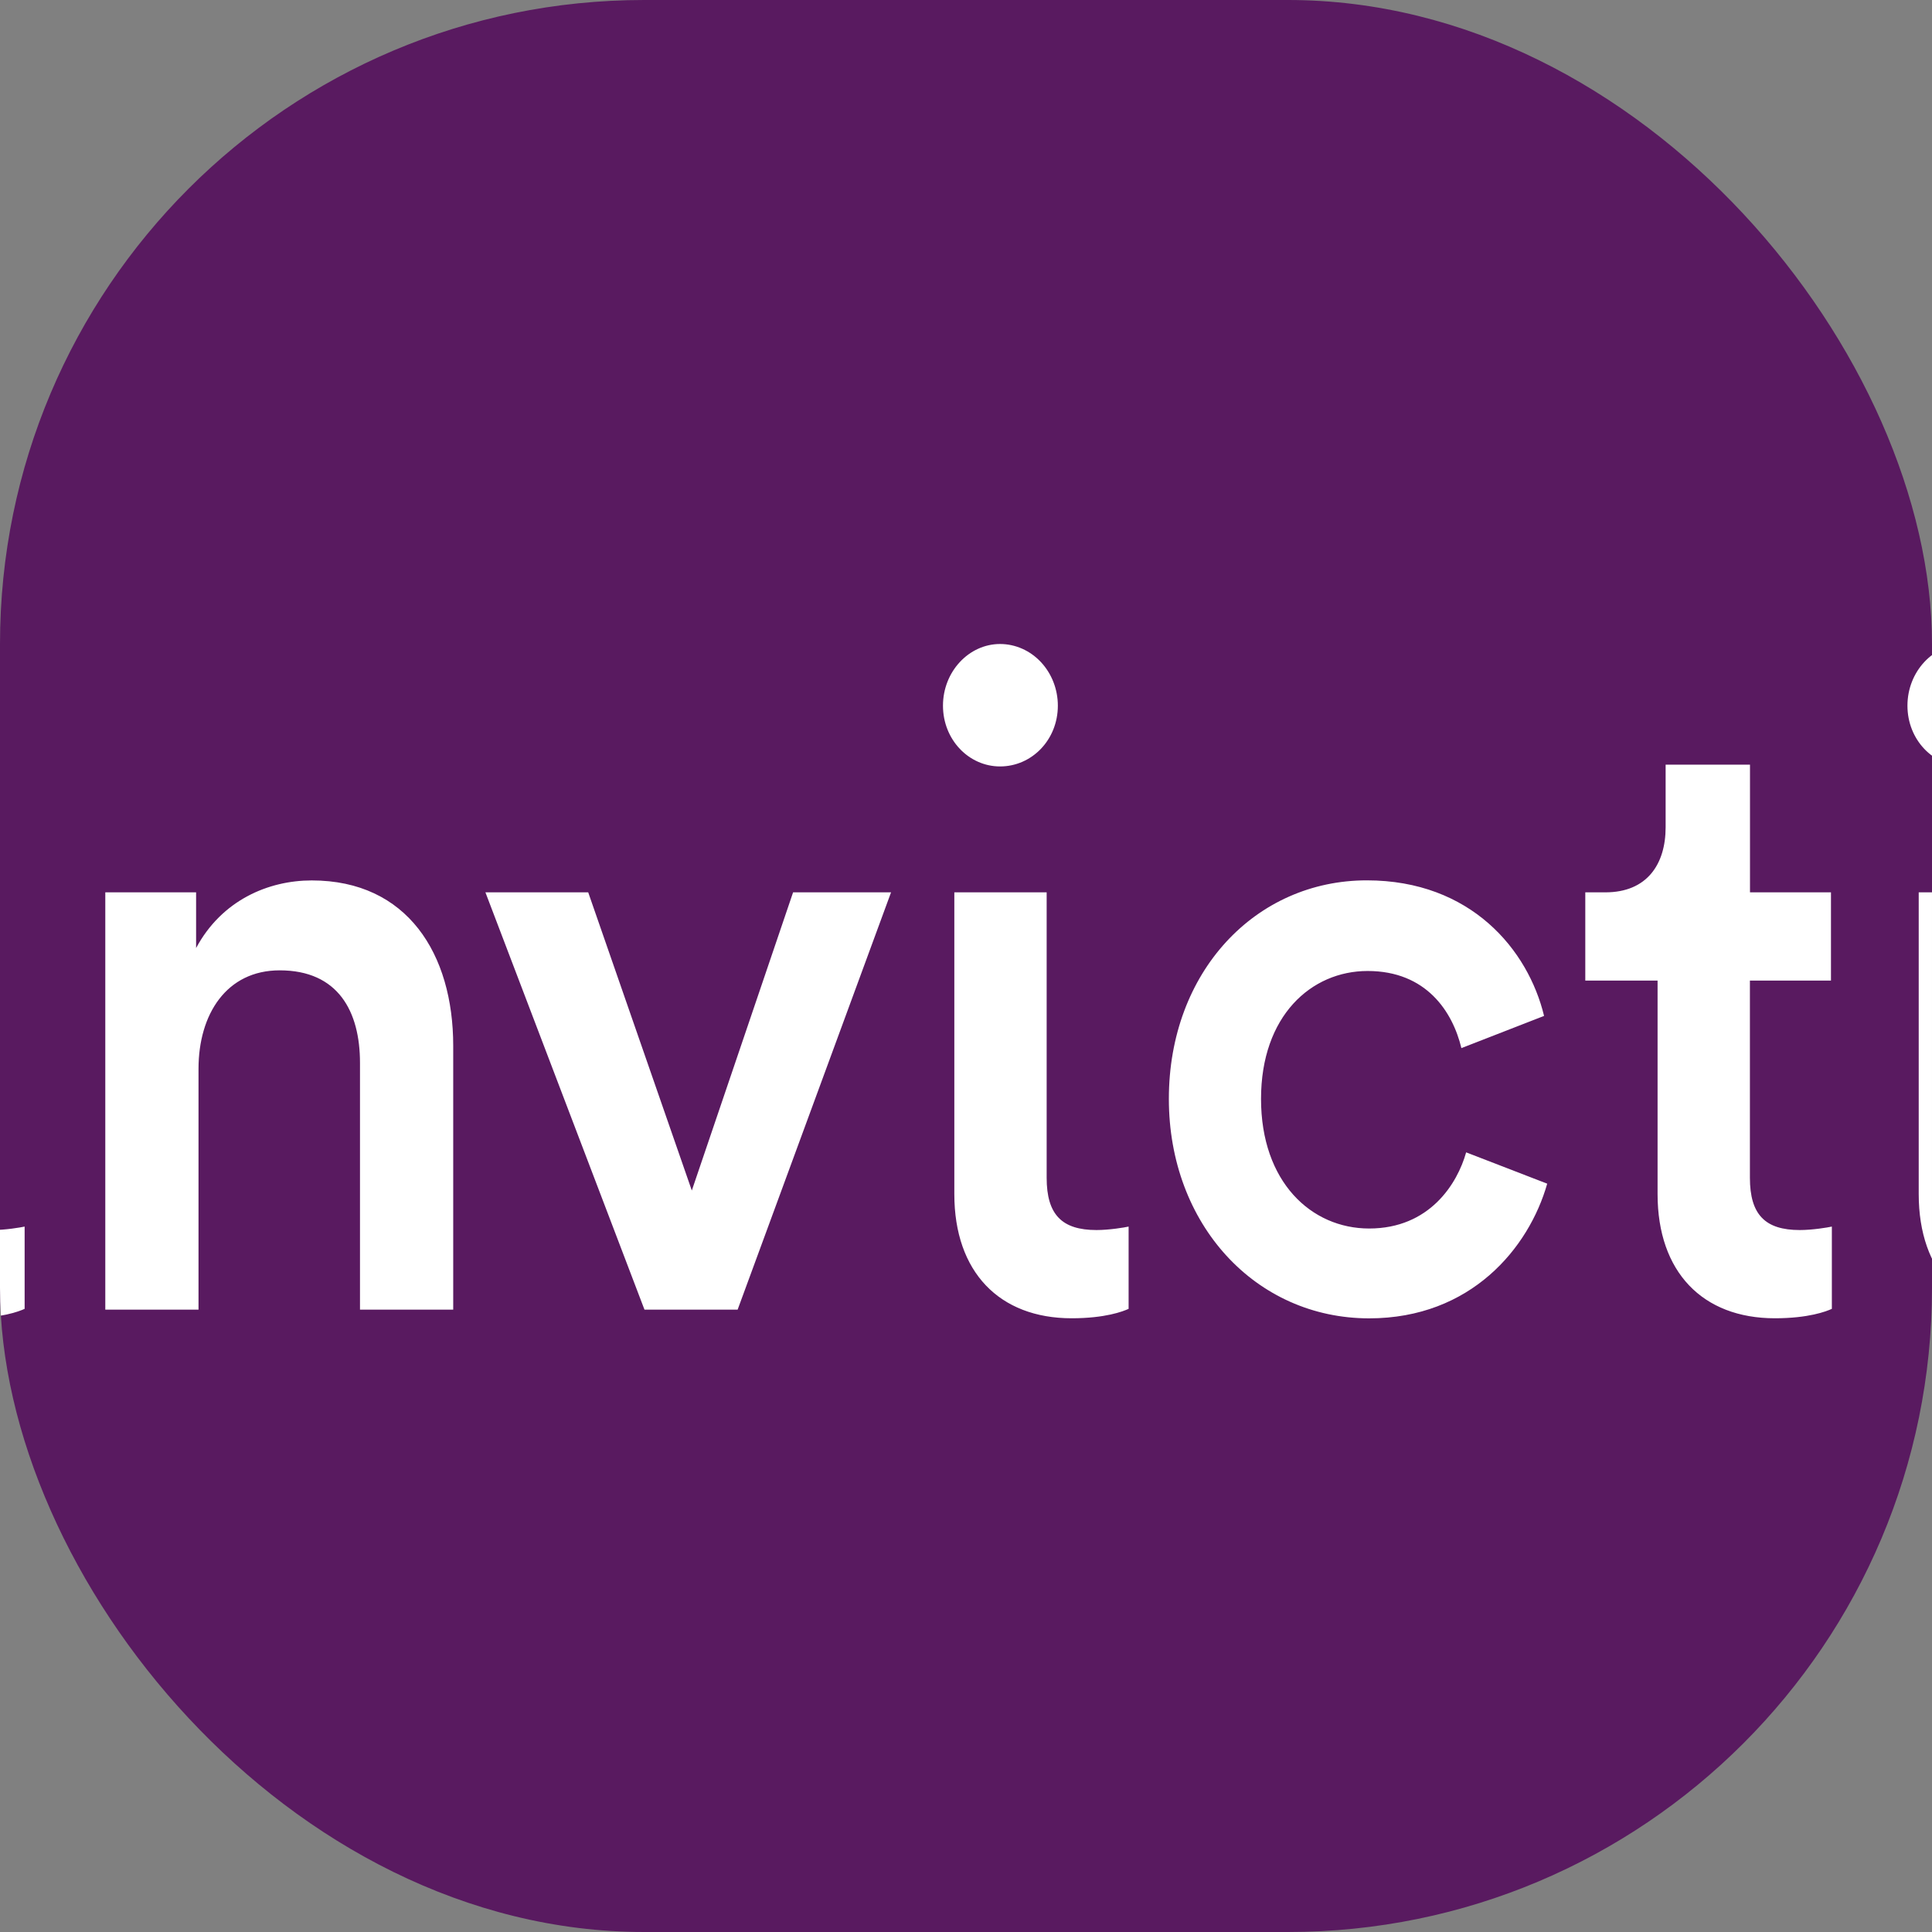 <?xml version="1.0" encoding="UTF-8"?> <svg xmlns="http://www.w3.org/2000/svg" width="24" height="24" viewBox="0 0 24 24" fill="none"><rect x="0" y="0" width="24" height="24" fill="#808080" stroke="none"/><g clip-path="url(#clip0_1819_73307)"><rect width="24" height="24" rx="8" fill="#591A60"></rect><path d="M2.466 16.269H1.308V11.085H2.436V11.777C2.755 11.182 3.334 10.937 3.873 10.937C5.061 10.937 5.63 11.852 5.63 12.991V16.269H4.472V13.204C4.472 12.565 4.202 12.054 3.474 12.054C2.815 12.054 2.466 12.597 2.466 13.278V16.269H2.466ZM9.163 16.269H8.006L6.03 11.085H7.307L8.594 14.789L9.852 11.085H11.069L9.163 16.269ZM15.665 13.651C15.665 14.682 16.288 15.261 17.008 15.261C17.759 15.261 18.104 14.704 18.213 14.315L19.22 14.704C18.993 15.503 18.272 16.377 17.008 16.377C15.597 16.377 14.52 15.209 14.52 13.651C14.52 12.072 15.597 10.936 16.979 10.936C18.272 10.936 18.983 11.799 19.181 12.62L18.154 13.02C18.045 12.568 17.719 12.062 16.989 12.062C16.288 12.062 15.665 12.62 15.665 13.651ZM21.738 11.085H22.745V12.181H21.738V14.631C21.738 15.089 21.928 15.28 22.357 15.28C22.517 15.28 22.706 15.248 22.756 15.237V16.259C22.686 16.291 22.466 16.376 22.048 16.376C21.15 16.376 20.591 15.801 20.591 14.833V12.181H19.693V11.085H19.943C20.461 11.085 20.691 10.734 20.691 10.277V9.499H21.739V11.085H21.738ZM-0.712 11.085V14.631C-0.712 15.089 -0.523 15.28 -0.094 15.28C0.066 15.28 0.255 15.248 0.306 15.237V16.259C0.236 16.291 0.016 16.376 -0.403 16.376C-1.301 16.376 -1.859 15.801 -1.859 14.833V11.085H-0.712ZM-2 8.766C-2 9.19 -1.679 9.521 -1.292 9.521C-0.895 9.521 -0.574 9.189 -0.574 8.766C-0.573 8.343 -0.894 8 -1.292 8C-1.679 8 -2 8.343 -2 8.766ZM13.002 11.085V14.631C13.002 15.089 13.192 15.28 13.621 15.28C13.781 15.28 13.97 15.248 14.02 15.237V16.259C13.95 16.291 13.73 16.376 13.312 16.376C12.414 16.376 11.855 15.801 11.855 14.833V11.085H13.002ZM11.714 8.766C11.714 9.19 12.036 9.521 12.423 9.521C12.819 9.521 13.141 9.189 13.141 8.766C13.141 8.563 13.065 8.368 12.93 8.224C12.796 8.081 12.613 8 12.423 8C12.036 8 11.714 8.343 11.714 8.766ZM24.982 11.085V14.631C24.982 15.089 25.172 15.28 25.601 15.28C25.761 15.28 25.95 15.248 26 15.237V16.259C25.93 16.291 25.71 16.376 25.292 16.376C24.394 16.376 23.835 15.801 23.835 14.833V11.085H24.982ZM23.695 8.766C23.695 9.19 24.016 9.521 24.403 9.521C24.799 9.521 25.121 9.189 25.121 8.766C25.121 8.343 24.8 8 24.403 8C24.016 8 23.695 8.343 23.695 8.766Z" fill="white"></path></g><defs><clipPath id="clip0_1819_73307"><rect width="24" height="24" rx="8" fill="white"></rect></clipPath></defs></svg> 